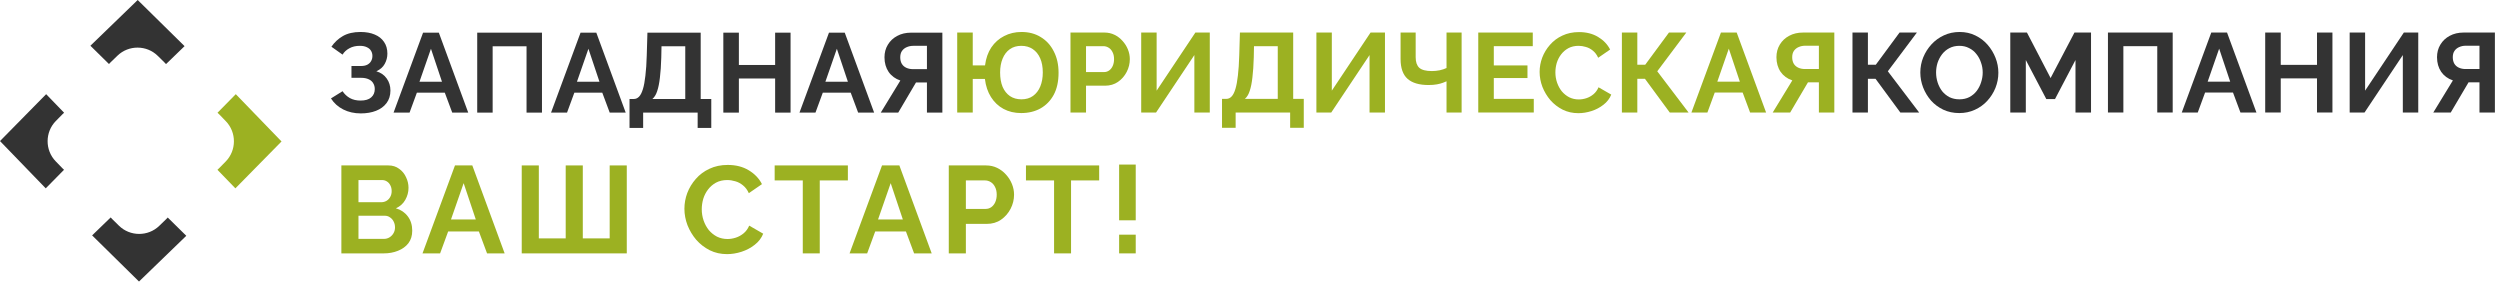 <?xml version="1.0" encoding="UTF-8"?> <svg xmlns="http://www.w3.org/2000/svg" width="444" height="50" viewBox="0 0 444 50" fill="none"> <path fill-rule="evenodd" clip-rule="evenodd" d="M32.78 8.195L24.454 0L16.056 8.124L19.354 11.37C19.447 11.263 19.545 11.159 19.649 11.059L20.861 9.887C22.846 7.967 26.05 7.981 28.018 9.918L29.217 11.099C29.311 11.191 29.4 11.286 29.485 11.383L32.78 8.195Z" fill="#333333"></path> <path fill-rule="evenodd" clip-rule="evenodd" d="M16.361 41.805L24.687 50L33.085 41.876L29.788 38.63C29.694 38.737 29.596 38.841 29.492 38.941L28.28 40.113C26.296 42.033 23.091 42.019 21.123 40.082L19.924 38.901C19.83 38.809 19.741 38.714 19.657 38.617L16.361 41.805Z" fill="#333333"></path> <path fill-rule="evenodd" clip-rule="evenodd" d="M8.195 16.725L1.00156e-07 25.051L8.124 33.45L11.37 30.151C11.263 30.058 11.159 29.96 11.059 29.856L9.887 28.644C7.967 26.66 7.981 23.455 9.918 21.487L11.099 20.288C11.191 20.194 11.286 20.105 11.383 20.02L8.195 16.725Z" fill="#333333"></path> <path fill-rule="evenodd" clip-rule="evenodd" d="M41.805 33.449L50 25.123L41.876 16.725L38.63 20.023C38.736 20.116 38.84 20.214 38.941 20.318L40.113 21.53C42.033 23.515 42.019 26.719 40.081 28.687L38.901 29.886C38.809 29.98 38.714 30.069 38.617 30.154L41.805 33.449Z" fill="#9CB122"></path> <path d="M64.08 20.14C62.92 20.14 61.88 19.907 60.96 19.44C60.04 18.973 59.313 18.32 58.78 17.48L60.84 16.2C61.173 16.707 61.606 17.113 62.14 17.42C62.673 17.713 63.3 17.86 64.02 17.86C64.873 17.86 65.507 17.673 65.92 17.3C66.347 16.927 66.56 16.433 66.56 15.82C66.56 15.42 66.466 15.073 66.28 14.78C66.106 14.473 65.84 14.24 65.48 14.08C65.12 13.907 64.666 13.82 64.12 13.82H62.42V11.72H64.14C64.567 11.72 64.927 11.647 65.22 11.5C65.526 11.34 65.753 11.127 65.9 10.86C66.06 10.593 66.14 10.287 66.14 9.94C66.14 9.58 66.053 9.267 65.88 9C65.72 8.733 65.473 8.527 65.14 8.38C64.82 8.22 64.406 8.14 63.9 8.14C63.18 8.14 62.56 8.287 62.04 8.58C61.52 8.86 61.12 9.233 60.84 9.7L58.86 8.3C59.393 7.513 60.073 6.88 60.9 6.4C61.74 5.92 62.78 5.68 64.02 5.68C65.007 5.68 65.853 5.833 66.56 6.14C67.266 6.433 67.813 6.867 68.2 7.44C68.6 8.013 68.8 8.707 68.8 9.52C68.8 10.173 68.64 10.787 68.32 11.36C68.013 11.92 67.52 12.353 66.84 12.66C67.64 12.9 68.253 13.327 68.68 13.94C69.12 14.553 69.34 15.267 69.34 16.08C69.34 16.96 69.106 17.707 68.64 18.32C68.186 18.92 67.567 19.373 66.78 19.68C65.993 19.987 65.093 20.14 64.08 20.14Z" fill="#333333"></path> <path d="M75.137 5.8H77.937L83.157 20H80.317L78.997 16.46H74.037L72.737 20H69.897L75.137 5.8ZM78.497 14.52L76.537 8.66L74.497 14.52H78.497Z" fill="#333333"></path> <path d="M84.754 20V5.8H96.254V20H93.514V8.22H87.494V20H84.754Z" fill="#333333"></path> <path d="M103.105 5.8H105.905L111.125 20H108.285L106.965 16.46H102.005L100.705 20H97.865L103.105 5.8ZM106.465 14.52L104.505 8.66L102.465 14.52H106.465Z" fill="#333333"></path> <path d="M111.803 22.72V17.58H112.563C112.923 17.58 113.236 17.44 113.503 17.16C113.77 16.88 113.996 16.433 114.183 15.82C114.37 15.207 114.516 14.413 114.623 13.44C114.743 12.453 114.823 11.26 114.863 9.86L114.983 5.8H124.443V17.58H126.323V22.72H123.903V20H114.223V22.72H111.803ZM115.863 17.58H121.703V8.22H117.483L117.443 10.22C117.403 11.607 117.323 12.787 117.203 13.76C117.096 14.733 116.936 15.533 116.723 16.16C116.523 16.787 116.236 17.26 115.863 17.58Z" fill="#333333"></path> <path d="M140.404 5.8V20H137.664V13.94H131.224V20H128.464V5.8H131.224V11.54H137.664V5.8H140.404Z" fill="#333333"></path> <path d="M147.227 5.8H150.027L155.247 20H152.407L151.087 16.46H146.127L144.827 20H141.987L147.227 5.8ZM150.587 14.52L148.627 8.66L146.587 14.52H150.587Z" fill="#333333"></path> <path d="M156.424 20L159.904 14.3C159.024 14.007 158.331 13.5 157.824 12.78C157.331 12.047 157.084 11.18 157.084 10.18C157.084 9.34 157.284 8.593 157.684 7.94C158.084 7.273 158.637 6.753 159.344 6.38C160.051 5.993 160.877 5.8 161.824 5.8H167.364V20H164.624V14.64H163.184C163.104 14.64 163.017 14.64 162.924 14.64C162.844 14.64 162.764 14.64 162.684 14.64L159.524 20H156.424ZM162.144 12.28H164.624V8.14H162.184C161.771 8.14 161.384 8.22 161.024 8.38C160.677 8.527 160.397 8.753 160.184 9.06C159.984 9.353 159.884 9.727 159.884 10.18C159.884 10.633 159.977 11.02 160.164 11.34C160.351 11.647 160.617 11.88 160.964 12.04C161.311 12.2 161.704 12.28 162.144 12.28Z" fill="#333333"></path> <path d="M329 19.98V5.78H331.74V11.5H333.14L337.36 5.78H340.44L335.28 12.66L340.84 19.98H337.5L333.1 14H331.74V19.98H329Z" fill="#333333"></path> <path d="M347.969 20.08C346.929 20.08 345.983 19.88 345.129 19.48C344.289 19.08 343.563 18.54 342.949 17.86C342.349 17.167 341.883 16.393 341.549 15.54C341.216 14.673 341.049 13.787 341.049 12.88C341.049 11.933 341.223 11.033 341.569 10.18C341.929 9.313 342.416 8.547 343.029 7.88C343.656 7.2 344.389 6.667 345.229 6.28C346.083 5.88 347.016 5.68 348.029 5.68C349.056 5.68 349.989 5.887 350.829 6.3C351.683 6.713 352.409 7.267 353.009 7.96C353.609 8.653 354.076 9.427 354.409 10.28C354.743 11.133 354.909 12.013 354.909 12.92C354.909 13.853 354.736 14.753 354.389 15.62C354.043 16.473 353.556 17.24 352.929 17.92C352.316 18.587 351.583 19.113 350.729 19.5C349.889 19.887 348.969 20.08 347.969 20.08ZM343.849 12.88C343.849 13.493 343.943 14.087 344.129 14.66C344.316 15.233 344.583 15.747 344.929 16.2C345.289 16.64 345.723 16.993 346.229 17.26C346.749 17.513 347.336 17.64 347.989 17.64C348.656 17.64 349.249 17.507 349.769 17.24C350.289 16.96 350.723 16.593 351.069 16.14C351.416 15.673 351.676 15.16 351.849 14.6C352.036 14.027 352.129 13.453 352.129 12.88C352.129 12.267 352.029 11.68 351.829 11.12C351.643 10.547 351.369 10.04 351.009 9.6C350.663 9.147 350.229 8.793 349.709 8.54C349.203 8.273 348.629 8.14 347.989 8.14C347.309 8.14 346.709 8.28 346.189 8.56C345.683 8.827 345.256 9.187 344.909 9.64C344.563 10.093 344.296 10.6 344.109 11.16C343.936 11.72 343.849 12.293 343.849 12.88Z" fill="#333333"></path> <path d="M368.606 19.98V10.66L364.966 17.6H363.426L359.786 10.66V19.98H357.026V5.78H359.986L364.186 13.86L368.426 5.78H371.366V19.98H368.606Z" fill="#333333"></path> <path d="M374.371 19.98V5.78H385.871V19.98H383.131V8.2H377.111V19.98H374.371Z" fill="#333333"></path> <path d="M392.722 5.78H395.522L400.742 19.98H397.902L396.582 16.44H391.622L390.322 19.98H387.482L392.722 5.78ZM396.082 14.5L394.122 8.64L392.082 14.5H396.082Z" fill="#333333"></path> <path d="M414.24 5.78V19.98H411.5V13.92H405.06V19.98H402.3V5.78H405.06V11.52H411.5V5.78H414.24Z" fill="#333333"></path> <path d="M417.302 19.98V5.78H420.042V16.1L426.922 5.78H429.482V19.98H426.742V9.78L419.942 19.98H417.302Z" fill="#333333"></path> <path d="M432.154 19.98L435.634 14.28C434.754 13.987 434.061 13.48 433.554 12.76C433.061 12.027 432.814 11.16 432.814 10.16C432.814 9.32 433.014 8.573 433.414 7.92C433.814 7.253 434.368 6.733 435.074 6.36C435.781 5.973 436.608 5.78 437.554 5.78H443.094V19.98H440.354V14.62H438.914C438.834 14.62 438.748 14.62 438.654 14.62C438.574 14.62 438.494 14.62 438.414 14.62L435.254 19.98H432.154ZM437.874 12.26H440.354V8.12H437.914C437.501 8.12 437.114 8.2 436.754 8.36C436.408 8.507 436.128 8.733 435.914 9.04C435.714 9.333 435.614 9.707 435.614 10.16C435.614 10.613 435.708 11 435.894 11.32C436.081 11.627 436.348 11.86 436.694 12.02C437.041 12.18 437.434 12.26 437.874 12.26Z" fill="#333333"></path> <path d="M181.36 20.08C180.187 20.08 179.14 19.833 178.22 19.34C177.313 18.847 176.573 18.147 176 17.24C175.427 16.333 175.067 15.26 174.92 14.02H172.76V19.98H170V5.78H172.76V11.62H174.94C175.1 10.367 175.473 9.3 176.06 8.42C176.66 7.54 177.42 6.867 178.34 6.4C179.26 5.92 180.287 5.68 181.42 5.68C182.74 5.68 183.887 5.987 184.86 6.6C185.847 7.2 186.613 8.047 187.16 9.14C187.72 10.22 188 11.48 188 12.92C188 14.467 187.713 15.773 187.14 16.84C186.567 17.893 185.78 18.7 184.78 19.26C183.793 19.807 182.653 20.08 181.36 20.08ZM181.4 17.64C182.213 17.64 182.9 17.44 183.46 17.04C184.033 16.627 184.467 16.06 184.76 15.34C185.053 14.62 185.2 13.8 185.2 12.88C185.2 11.893 185.047 11.053 184.74 10.36C184.433 9.653 183.993 9.107 183.42 8.72C182.847 8.333 182.167 8.14 181.38 8.14C180.58 8.14 179.9 8.34 179.34 8.74C178.78 9.14 178.353 9.7 178.06 10.42C177.767 11.127 177.62 11.947 177.62 12.88C177.62 13.853 177.767 14.7 178.06 15.42C178.367 16.127 178.8 16.673 179.36 17.06C179.933 17.447 180.613 17.64 181.4 17.64Z" fill="#9CB122"></path> <path d="M190.117 19.98V5.78H196.137C196.791 5.78 197.391 5.913 197.937 6.18C198.484 6.447 198.957 6.807 199.357 7.26C199.771 7.713 200.091 8.22 200.317 8.78C200.544 9.34 200.657 9.913 200.657 10.5C200.657 11.3 200.471 12.06 200.097 12.78C199.724 13.5 199.211 14.087 198.557 14.54C197.904 14.993 197.131 15.22 196.237 15.22H192.877V19.98H190.117ZM192.877 12.8H196.077C196.411 12.8 196.711 12.707 196.977 12.52C197.244 12.333 197.457 12.067 197.617 11.72C197.777 11.36 197.857 10.953 197.857 10.5C197.857 10.007 197.764 9.587 197.577 9.24C197.404 8.893 197.171 8.633 196.877 8.46C196.597 8.287 196.291 8.2 195.957 8.2H192.877V12.8Z" fill="#9CB122"></path> <path d="M202.678 19.98V5.78H205.418V16.1L212.298 5.78H214.858V19.98H212.118V9.78L205.318 19.98H202.678Z" fill="#9CB122"></path> <path d="M217.03 22.7V17.56H217.79C218.15 17.56 218.463 17.42 218.73 17.14C218.997 16.86 219.223 16.413 219.41 15.8C219.597 15.187 219.743 14.393 219.85 13.42C219.97 12.433 220.05 11.24 220.09 9.84L220.21 5.78H229.67V17.56H231.55V22.7H229.13V19.98H219.45V22.7H217.03ZM221.09 17.56H226.93V8.2H222.71L222.67 10.2C222.63 11.587 222.55 12.767 222.43 13.74C222.323 14.713 222.163 15.513 221.95 16.14C221.75 16.767 221.463 17.24 221.09 17.56Z" fill="#9CB122"></path> <path d="M233.791 19.98V5.78H236.531V16.1L243.411 5.78H245.971V19.98H243.231V9.78L236.431 19.98H233.791Z" fill="#9CB122"></path> <path d="M256.903 19.98V14.44C256.757 14.507 256.543 14.593 256.263 14.7C255.983 14.807 255.63 14.9 255.203 14.98C254.777 15.06 254.277 15.1 253.703 15.1C252.05 15.1 250.81 14.733 249.983 14C249.157 13.267 248.743 12.093 248.743 10.48V5.78H251.423V10.18C251.423 11.02 251.637 11.64 252.063 12.04C252.503 12.427 253.25 12.62 254.303 12.62C254.77 12.62 255.237 12.573 255.703 12.48C256.17 12.373 256.57 12.24 256.903 12.08V5.78H259.583V19.98H256.903Z" fill="#9CB122"></path> <path d="M272.399 17.56V19.98H262.539V5.78H272.219V8.2H265.299V11.62H271.279V13.86H265.299V17.56H272.399Z" fill="#9CB122"></path> <path d="M273.437 12.78C273.437 11.913 273.59 11.067 273.897 10.24C274.217 9.4 274.677 8.64 275.277 7.96C275.877 7.267 276.61 6.72 277.477 6.32C278.344 5.907 279.33 5.7 280.437 5.7C281.744 5.7 282.87 5.987 283.817 6.56C284.777 7.133 285.49 7.88 285.957 8.8L283.837 10.26C283.597 9.727 283.284 9.307 282.897 9C282.51 8.68 282.097 8.46 281.657 8.34C281.217 8.207 280.784 8.14 280.357 8.14C279.664 8.14 279.057 8.28 278.537 8.56C278.03 8.84 277.604 9.207 277.257 9.66C276.91 10.113 276.65 10.62 276.477 11.18C276.317 11.74 276.237 12.3 276.237 12.86C276.237 13.487 276.337 14.093 276.537 14.68C276.737 15.253 277.017 15.767 277.377 16.22C277.75 16.66 278.19 17.013 278.697 17.28C279.217 17.533 279.784 17.66 280.397 17.66C280.837 17.66 281.284 17.587 281.737 17.44C282.19 17.293 282.61 17.06 282.997 16.74C283.384 16.42 283.684 16.007 283.897 15.5L286.157 16.8C285.877 17.507 285.417 18.107 284.777 18.6C284.15 19.093 283.444 19.467 282.657 19.72C281.87 19.973 281.09 20.1 280.317 20.1C279.304 20.1 278.377 19.893 277.537 19.48C276.697 19.053 275.97 18.493 275.357 17.8C274.757 17.093 274.284 16.307 273.937 15.44C273.604 14.56 273.437 13.673 273.437 12.78Z" fill="#9CB122"></path> <path d="M288.048 19.98V5.78H290.788V11.5H292.188L296.408 5.78H299.488L294.328 12.66L299.888 19.98H296.548L292.148 14H290.788V19.98H288.048Z" fill="#9CB122"></path> <path d="M305.637 5.78H308.437L313.657 19.98H310.817L309.497 16.44H304.537L303.237 19.98H300.397L305.637 5.78ZM308.997 14.5L307.037 8.64L304.997 14.5H308.997Z" fill="#9CB122"></path> <path d="M314.835 19.98L318.315 14.28C317.435 13.987 316.742 13.48 316.235 12.76C315.742 12.027 315.495 11.16 315.495 10.16C315.495 9.32 315.695 8.573 316.095 7.92C316.495 7.253 317.048 6.733 317.755 6.36C318.462 5.973 319.288 5.78 320.235 5.78H325.775V19.98H323.035V14.62H321.595C321.515 14.62 321.428 14.62 321.335 14.62C321.255 14.62 321.175 14.62 321.095 14.62L317.935 19.98H314.835ZM320.555 12.26H323.035V8.12H320.595C320.182 8.12 319.795 8.2 319.435 8.36C319.088 8.507 318.808 8.733 318.595 9.04C318.395 9.333 318.295 9.707 318.295 10.16C318.295 10.613 318.388 11 318.575 11.32C318.762 11.627 319.028 11.86 319.375 12.02C319.722 12.18 320.115 12.26 320.555 12.26Z" fill="#9CB122"></path> <path d="M73.212 40.974C73.212 41.854 72.985 42.595 72.53 43.196C72.075 43.783 71.459 44.23 70.682 44.538C69.919 44.846 69.083 45 68.174 45H60.628V29.38H68.988C69.721 29.38 70.352 29.578 70.88 29.974C71.423 30.355 71.833 30.854 72.112 31.47C72.405 32.071 72.552 32.702 72.552 33.362C72.552 34.11 72.361 34.821 71.98 35.496C71.599 36.171 71.041 36.669 70.308 36.992C71.203 37.256 71.907 37.733 72.42 38.422C72.948 39.111 73.212 39.962 73.212 40.974ZM70.154 40.402C70.154 40.006 70.073 39.654 69.912 39.346C69.751 39.023 69.531 38.774 69.252 38.598C68.988 38.407 68.68 38.312 68.328 38.312H63.664V42.426H68.174C68.541 42.426 68.871 42.338 69.164 42.162C69.472 41.971 69.714 41.722 69.89 41.414C70.066 41.106 70.154 40.769 70.154 40.402ZM63.664 31.976V35.914H67.712C68.049 35.914 68.357 35.833 68.636 35.672C68.915 35.511 69.135 35.283 69.296 34.99C69.472 34.697 69.56 34.345 69.56 33.934C69.56 33.538 69.479 33.193 69.318 32.9C69.171 32.607 68.966 32.379 68.702 32.218C68.453 32.057 68.167 31.976 67.844 31.976H63.664Z" fill="#9CB122"></path> <path d="M80.803 29.38H83.883L89.625 45H86.501L85.049 41.106H79.593L78.163 45H75.039L80.803 29.38ZM84.499 38.972L82.343 32.526L80.099 38.972H84.499Z" fill="#9CB122"></path> <path d="M92.659 45V29.38H95.695V42.338H100.469V29.38H103.505V42.338H108.279V29.38H111.315V45H92.659Z" fill="#9CB122"></path> <path d="M121.552 37.08C121.552 36.127 121.72 35.195 122.058 34.286C122.41 33.362 122.916 32.526 123.576 31.778C124.236 31.015 125.042 30.414 125.996 29.974C126.949 29.519 128.034 29.292 129.252 29.292C130.689 29.292 131.928 29.607 132.97 30.238C134.026 30.869 134.81 31.69 135.324 32.702L132.992 34.308C132.728 33.721 132.383 33.259 131.958 32.922C131.532 32.57 131.078 32.328 130.594 32.196C130.11 32.049 129.633 31.976 129.164 31.976C128.401 31.976 127.734 32.13 127.162 32.438C126.604 32.746 126.135 33.149 125.754 33.648C125.372 34.147 125.086 34.704 124.896 35.32C124.72 35.936 124.632 36.552 124.632 37.168C124.632 37.857 124.742 38.525 124.962 39.17C125.182 39.801 125.49 40.365 125.886 40.864C126.296 41.348 126.78 41.737 127.338 42.03C127.91 42.309 128.533 42.448 129.208 42.448C129.692 42.448 130.183 42.367 130.682 42.206C131.18 42.045 131.642 41.788 132.068 41.436C132.493 41.084 132.823 40.629 133.058 40.072L135.544 41.502C135.236 42.279 134.73 42.939 134.026 43.482C133.336 44.025 132.559 44.435 131.694 44.714C130.828 44.993 129.97 45.132 129.12 45.132C128.005 45.132 126.986 44.905 126.062 44.45C125.138 43.981 124.338 43.365 123.664 42.602C123.004 41.825 122.483 40.959 122.102 40.006C121.735 39.038 121.552 38.063 121.552 37.08Z" fill="#9CB122"></path> <path d="M150.582 32.042H145.588V45H142.574V32.042H137.58V29.38H150.582V32.042Z" fill="#9CB122"></path> <path d="M156.647 29.38H159.727L165.469 45H162.345L160.893 41.106H155.437L154.007 45H150.883L156.647 29.38ZM160.343 38.972L158.187 32.526L155.943 38.972H160.343Z" fill="#9CB122"></path> <path d="M168.503 45V29.38H175.125C175.843 29.38 176.503 29.527 177.105 29.82C177.706 30.113 178.227 30.509 178.667 31.008C179.121 31.507 179.473 32.064 179.723 32.68C179.972 33.296 180.097 33.927 180.097 34.572C180.097 35.452 179.891 36.288 179.481 37.08C179.07 37.872 178.505 38.517 177.787 39.016C177.068 39.515 176.217 39.764 175.235 39.764H171.539V45H168.503ZM171.539 37.102H175.059C175.425 37.102 175.755 36.999 176.049 36.794C176.342 36.589 176.577 36.295 176.753 35.914C176.929 35.518 177.017 35.071 177.017 34.572C177.017 34.029 176.914 33.567 176.709 33.186C176.518 32.805 176.261 32.519 175.939 32.328C175.631 32.137 175.293 32.042 174.927 32.042H171.539V37.102Z" fill="#9CB122"></path> <path d="M195.212 32.042H190.218V45H187.204V32.042H182.21V29.38H195.212V32.042Z" fill="#9CB122"></path> <path d="M198.757 39.126V29.226H201.705V39.126H198.757ZM198.757 45V41.678H201.705V45H198.757Z" fill="#9CB122"></path> </svg> 